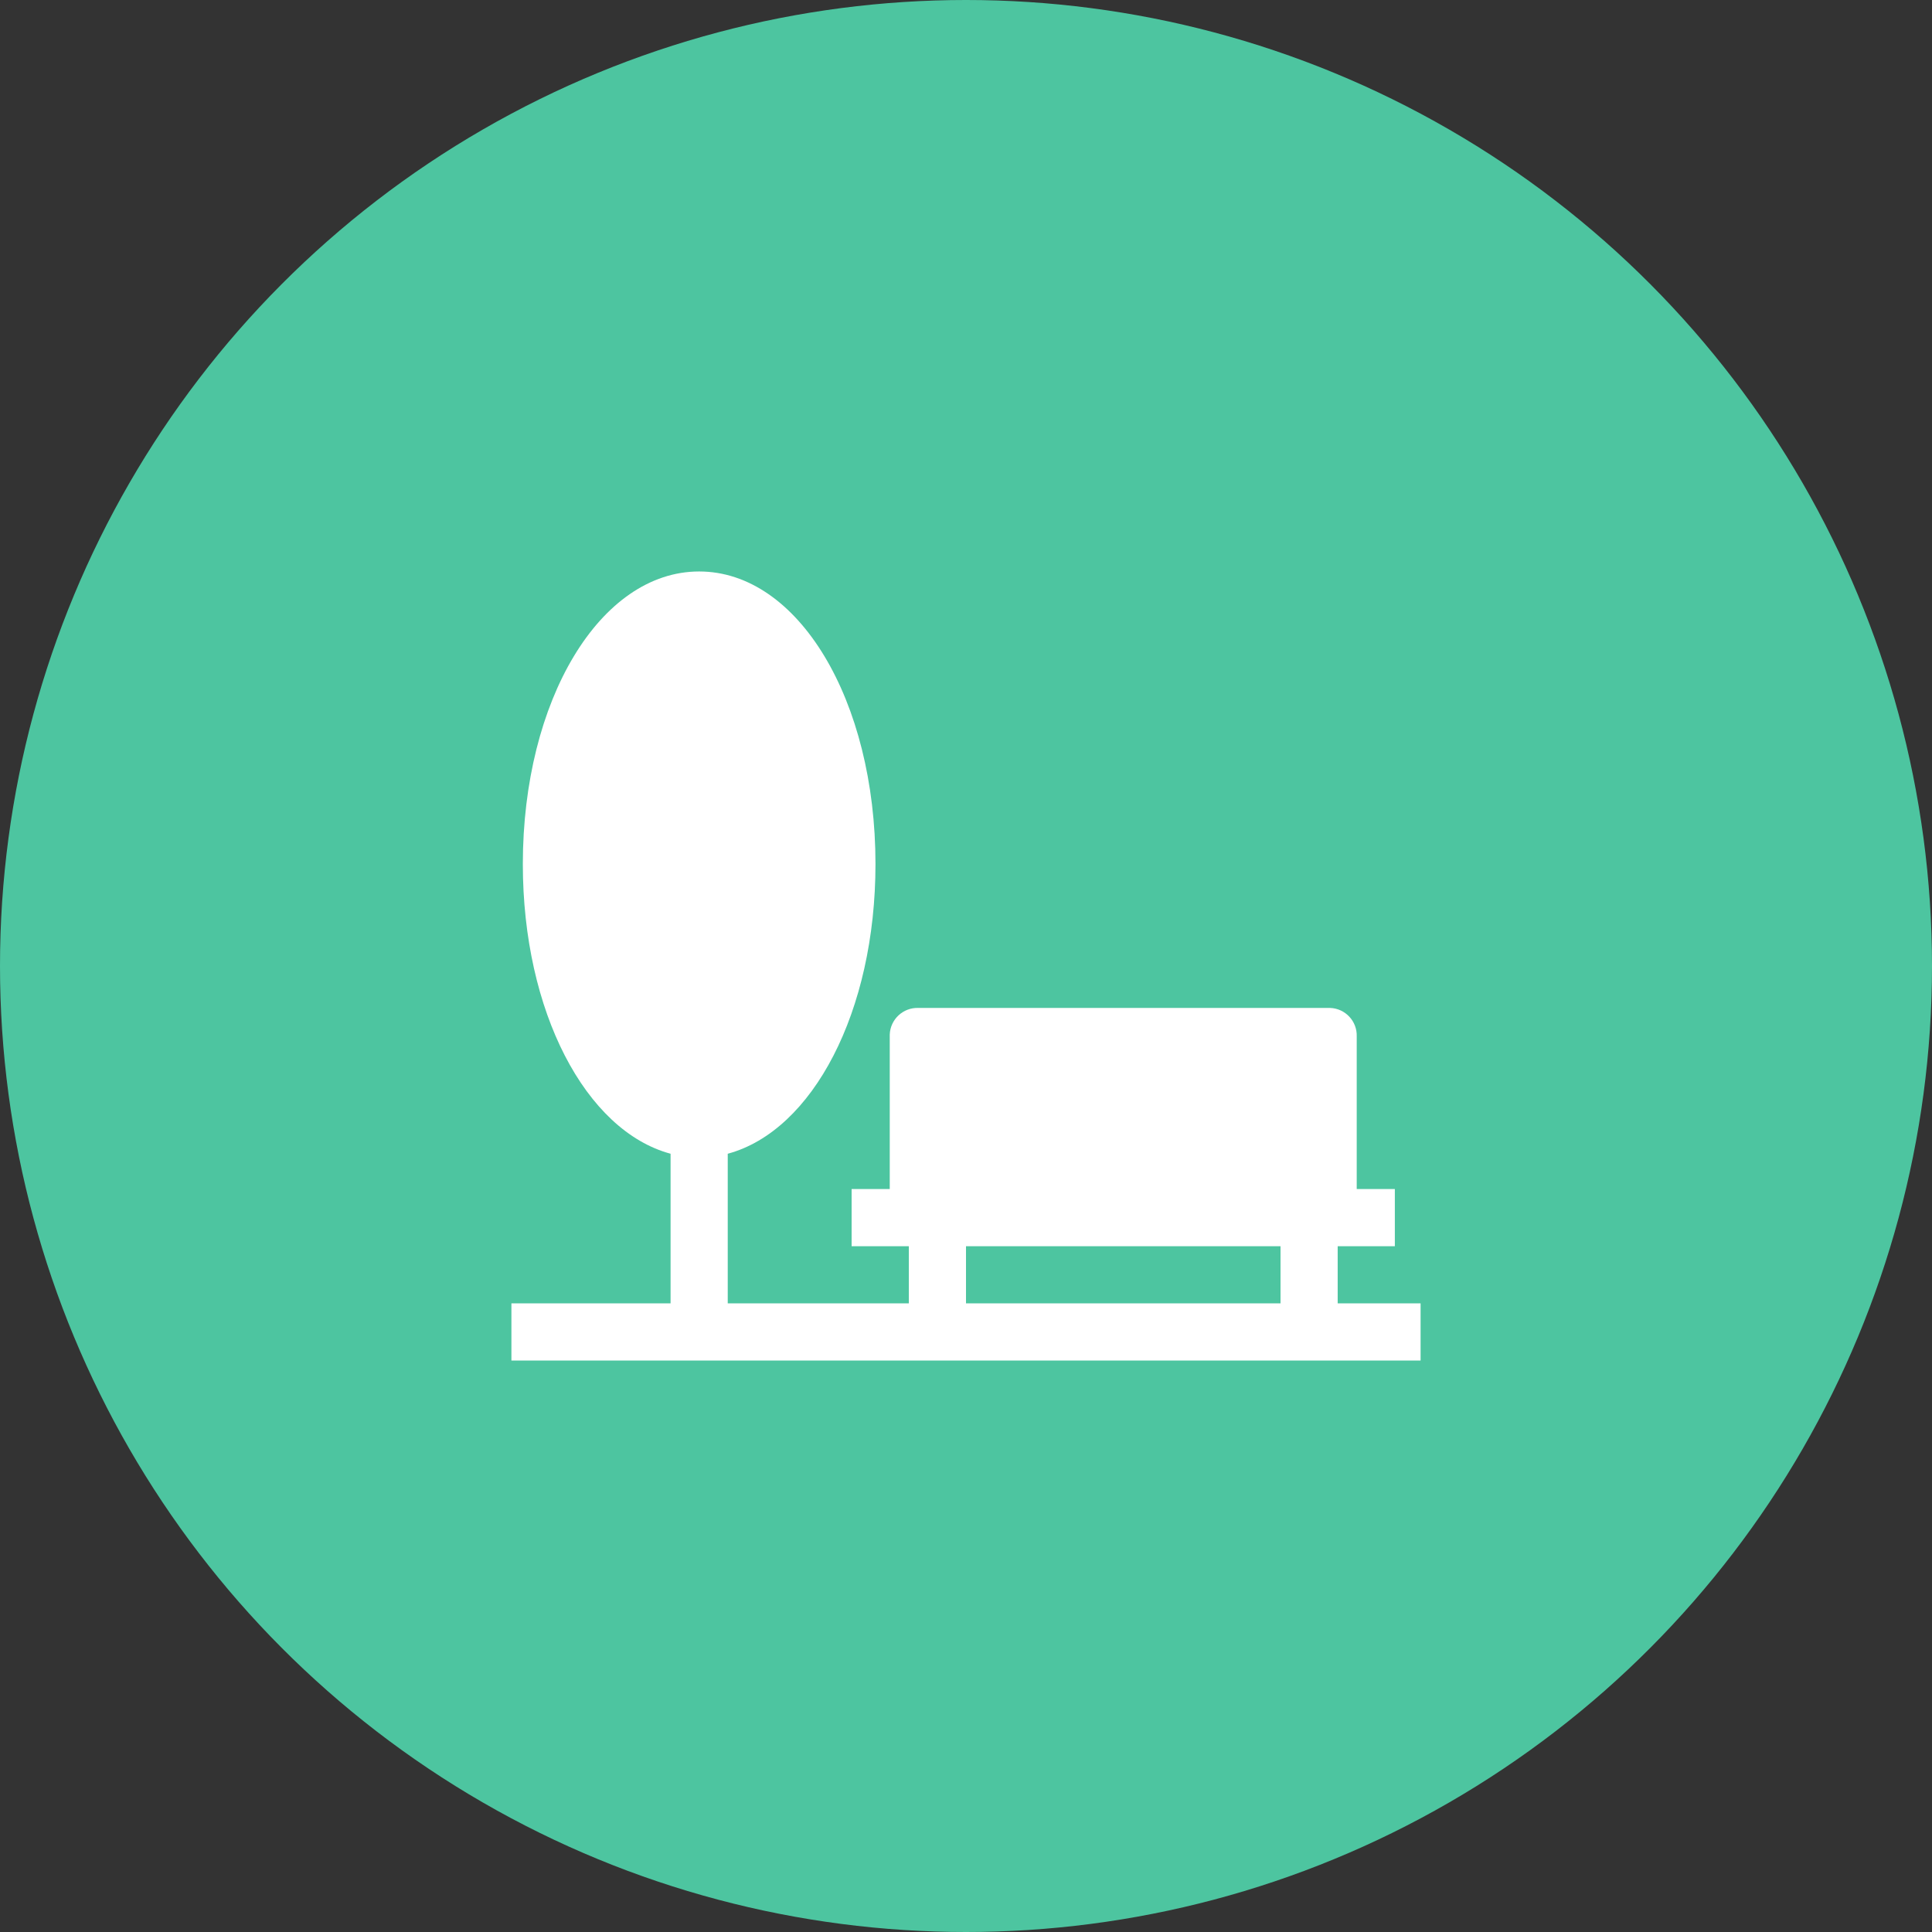 <svg width="34" height="34" viewBox="0 0 34 34" fill="none" xmlns="http://www.w3.org/2000/svg">
<rect x="0" y="0" width="34" height="34" fill="#333333" stroke="none"/>
<circle cx="17" cy="17" r="17" fill="#4DC5A0"/>
<g clip-path="url(#clip0_4230_1200)">
<path d="M23.541 22.937V21.931H24.547V20.925H23.876V18.241C23.886 17.973 23.676 17.747 23.407 17.738C23.396 17.738 23.384 17.738 23.373 17.738H16.161C15.893 17.729 15.668 17.939 15.658 18.207C15.658 18.218 15.658 18.23 15.658 18.241V20.925H14.987V21.931H15.994V22.937H12.807V20.304C14.3 19.901 15.407 17.805 15.407 15.206C15.407 12.321 14.048 10.057 12.304 10.057C10.56 10.057 9.201 12.321 9.201 15.206C9.201 17.805 10.308 19.901 11.801 20.304V22.937H9V23.943H25V22.937H23.541ZM22.535 22.937H17V21.931H22.535V22.937Z" fill="white"/>
</g>
<defs>
<clipPath id="clip0_4230_1200">
<rect width="16" height="16" fill="white" transform="translate(9 9)"/>
</clipPath>
</defs>
</svg>
